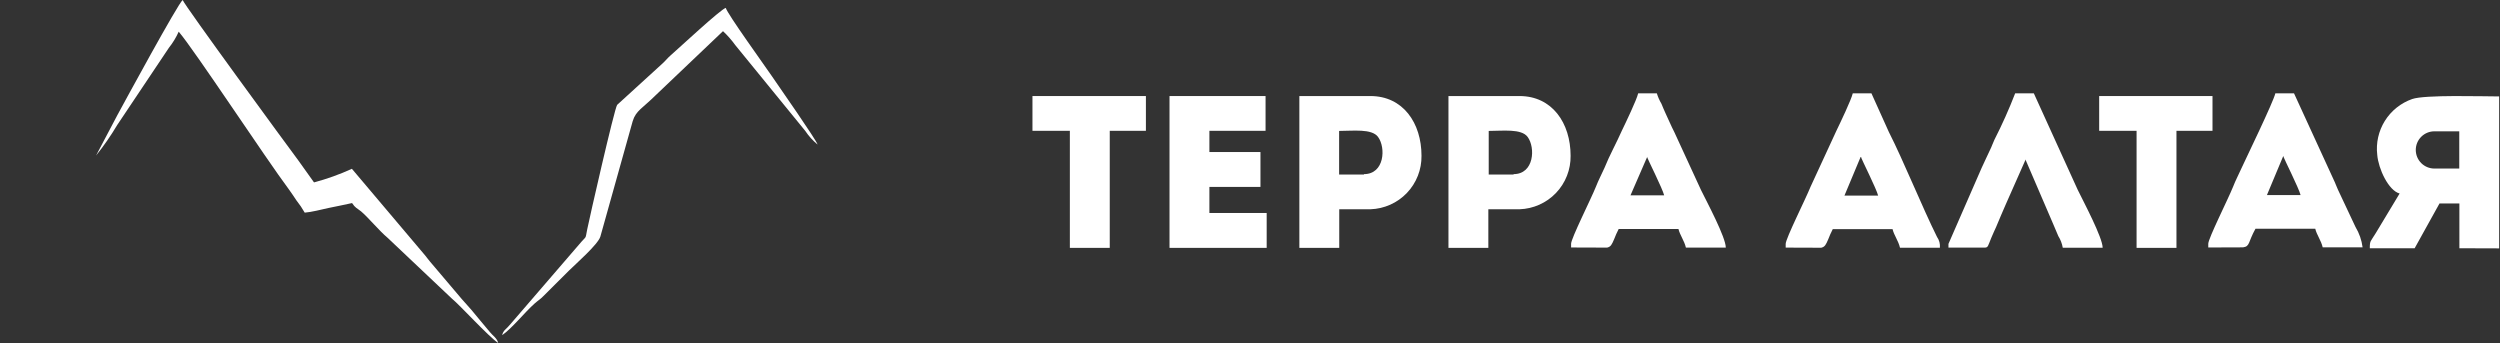<?xml version="1.0" encoding="UTF-8"?> <svg xmlns="http://www.w3.org/2000/svg" width="911" height="125" viewBox="0 0 911 125" fill="none"><rect x="0" y="0" width="911" height="125" fill="#333333" stroke="none"/><path fill-rule="evenodd" clip-rule="evenodd" d="M887.099 47.852H896.155V61.422H887.099C885.298 61.422 883.57 60.707 882.297 59.435C881.023 58.162 880.308 56.436 880.308 54.637C880.308 52.837 881.023 51.111 882.297 49.839C883.57 48.566 885.298 47.852 887.099 47.852ZM910.689 90.508V35.14C904.939 35.14 883.522 34.462 878.994 36.09C874.872 37.532 871.366 40.334 869.052 44.034C866.739 47.735 865.758 52.113 866.271 56.446C866.679 61.467 870.346 69.429 874.421 70.514L865.728 84.945C863.826 88.111 863.555 87.568 863.555 90.463H879.9L888.956 74.133H896.2V90.463L910.689 90.508Z" fill="white"></path><path fill-rule="evenodd" clip-rule="evenodd" d="M497.031 63.589H487.975V47.711C492.956 47.711 499.883 46.806 502.147 49.883C505.045 53.773 504.547 63.453 497.031 63.453V63.589ZM473.486 90.323H488.021V76.255H499.385C504.425 76.09 509.199 73.954 512.68 70.308C516.16 66.662 518.068 61.796 517.994 56.758C517.994 44.861 511.293 35 499.385 35H473.486V90.323Z" fill="white"></path><path fill-rule="evenodd" clip-rule="evenodd" d="M551.544 63.589H542.488V47.711C547.469 47.711 554.396 46.806 556.66 49.883C559.558 53.773 559.06 63.453 551.544 63.453V63.589ZM527.818 90.323H542.352V76.255H553.717C558.758 76.09 563.531 73.954 567.012 70.308C570.492 66.662 572.4 61.796 572.326 56.758C572.326 44.861 565.625 35 553.717 35H527.818V90.323Z" fill="white"></path><path fill-rule="evenodd" clip-rule="evenodd" d="M426.17 90.323H461.577V77.612H440.704V68.112H459.313V55.401H440.704V47.666H461.17V35H426.17V90.323Z" fill="white"></path><path fill-rule="evenodd" clip-rule="evenodd" d="M832.177 57.025C832.177 57.025 832.177 57.025 832.177 57.296C832.177 57.568 837.791 68.786 838.335 71.093H826.064L831.951 57.025H832.177ZM817.371 90.137C819.952 89.775 819.137 88.283 821.899 83.352H843.678C844.221 85.614 845.806 87.604 846.394 90.137H860.928C860.593 87.512 859.714 84.985 858.348 82.719L851.963 69.148C851.329 67.836 851.058 66.841 850.469 65.665L835.935 34H829.143C828.374 37.257 818.548 57.477 816.873 61.141C815.832 63.493 814.654 65.665 813.749 68.017C811.938 72.541 804.693 86.88 804.693 88.825V90.182L817.371 90.137Z" fill="white"></path><path fill-rule="evenodd" clip-rule="evenodd" d="M600.263 57.115C600.263 57.115 600.263 57.115 600.263 57.387C600.263 57.658 605.877 68.876 606.421 71.183H594.151L600.263 57.115ZM585.638 90.228C586.997 89.911 587.359 89.097 588.174 87.197C588.661 85.915 589.221 84.662 589.849 83.442H611.628C612.171 85.704 613.756 87.695 614.344 90.228H628.879C628.879 86.473 621.996 73.626 619.823 69.193L610.088 48.068C608.957 45.897 608.006 43.545 606.919 41.283C606.33 40.107 606.013 39.112 605.425 37.8C604.713 36.606 604.15 35.33 603.749 34H596.958C596.414 36.352 592.43 44.676 591.026 47.571C589.034 52.094 586.499 56.618 584.688 61.141C583.646 63.493 582.469 65.665 581.563 68.017C579.752 72.541 572.508 86.88 572.508 88.825V90.182L585.638 90.228Z" fill="white"></path><path fill-rule="evenodd" clip-rule="evenodd" d="M678.232 57.206C678.232 57.206 678.232 57.206 678.232 57.477C678.232 57.749 683.846 68.967 684.39 71.274H672.119L678.006 57.206H678.232ZM663.653 90.273C665.011 89.956 665.373 89.142 666.188 87.242C666.676 85.961 667.236 84.707 667.863 83.488H689.642C690.185 85.749 691.77 87.74 692.359 90.273H706.893C707.03 88.879 706.66 87.482 705.851 86.338C700.509 75.617 693.626 58.563 688.284 48.068L681.945 34H675.153C674.61 36.352 670.625 44.676 669.222 47.571L659.759 68.062C657.948 72.586 650.703 86.925 650.703 88.871V90.228L663.653 90.273Z" fill="white"></path><path fill-rule="evenodd" clip-rule="evenodd" d="M710.018 88.871V90.228H723.193C724.506 90.228 724.371 89.685 725.593 86.745C726.272 85.071 726.725 84.211 727.404 82.673C728.672 79.733 729.668 77.2 730.936 74.395L738.045 58.337V58.065L748.277 81.859L750.043 86.021C750.856 87.32 751.41 88.764 751.673 90.273H766.207C766.207 86.609 759.28 73.581 757.152 69.239L741.123 34H734.332C732.102 39.765 729.578 45.411 726.77 50.918C726.137 52.23 725.865 53.225 725.276 54.401C724.19 56.618 723.193 58.925 722.107 61.187L710.018 88.871Z" fill="white"></path><path fill-rule="evenodd" clip-rule="evenodd" d="M764.939 47.666H778.568V90.323H793.102V47.666H806.233V35H764.939V47.666Z" fill="white"></path><path fill-rule="evenodd" clip-rule="evenodd" d="M376.229 47.666H389.857V90.323H404.391V47.666H417.567V35H376.229V47.666Z" fill="white"></path><path fill-rule="evenodd" clip-rule="evenodd" d="M35 56.683C37.823 53.162 40.397 49.447 42.704 45.565L61.555 17.406C62.986 15.612 64.184 13.642 65.12 11.543C70.679 17.983 97.022 57.989 105.209 68.925C106.327 70.413 107.052 71.628 108.019 73.025C109.142 74.431 110.152 75.924 111.04 77.491C113.578 77.278 117.082 76.367 119.711 75.79C122.339 75.213 125.481 74.666 128.29 73.998C129.499 75.82 129.982 75.759 131.583 77.035C134.151 79.192 138.139 84.052 141.251 86.665L164.634 108.779C167.655 111.239 177.957 122.6 181.552 125C181.068 123.147 179.618 122.388 178.531 121.021C177.443 119.654 176.386 118.53 175.147 116.981C173.002 114.307 170.646 111.543 168.289 108.991L156.719 95.352C155.873 94.411 155.812 94.107 154.966 93.135L128.23 61.513C123.774 63.548 119.155 65.204 114.424 66.464L108.654 58.384C105.149 53.706 67.023 1.701 66.57 0C64.878 1.245 45.423 37.059 42.734 42.011L35 56.683Z" fill="white"></path><path fill-rule="evenodd" clip-rule="evenodd" d="M182.988 122.127C186.475 119.777 191.277 113.705 194.856 110.562C196.171 109.402 196.783 109.158 198.098 107.815L201.156 104.764L207.274 98.661C209.506 96.433 217.918 89.11 218.774 86.211L230.55 44.161C231.712 40.285 234.251 39.37 238.991 34.64L263.46 11.357C265.097 12.889 266.583 14.576 267.895 16.392L293.435 47.701C294.678 49.572 296.194 51.248 297.931 52.675C297.472 50.996 284.075 31.863 281.353 27.866C278.631 23.868 265.051 5.071 264.47 2.874C262.604 3.362 247.189 17.735 244.375 20.176C243.212 21.183 242.539 22.129 241.316 23.228L224.891 38.211C223.882 39.584 214.675 80.047 213.972 83.617C213.269 87.187 213.758 85.966 211.923 88.041L185.833 118.313C184.456 120.021 183.386 120.296 182.988 122.127Z" fill="white"></path></svg> 
